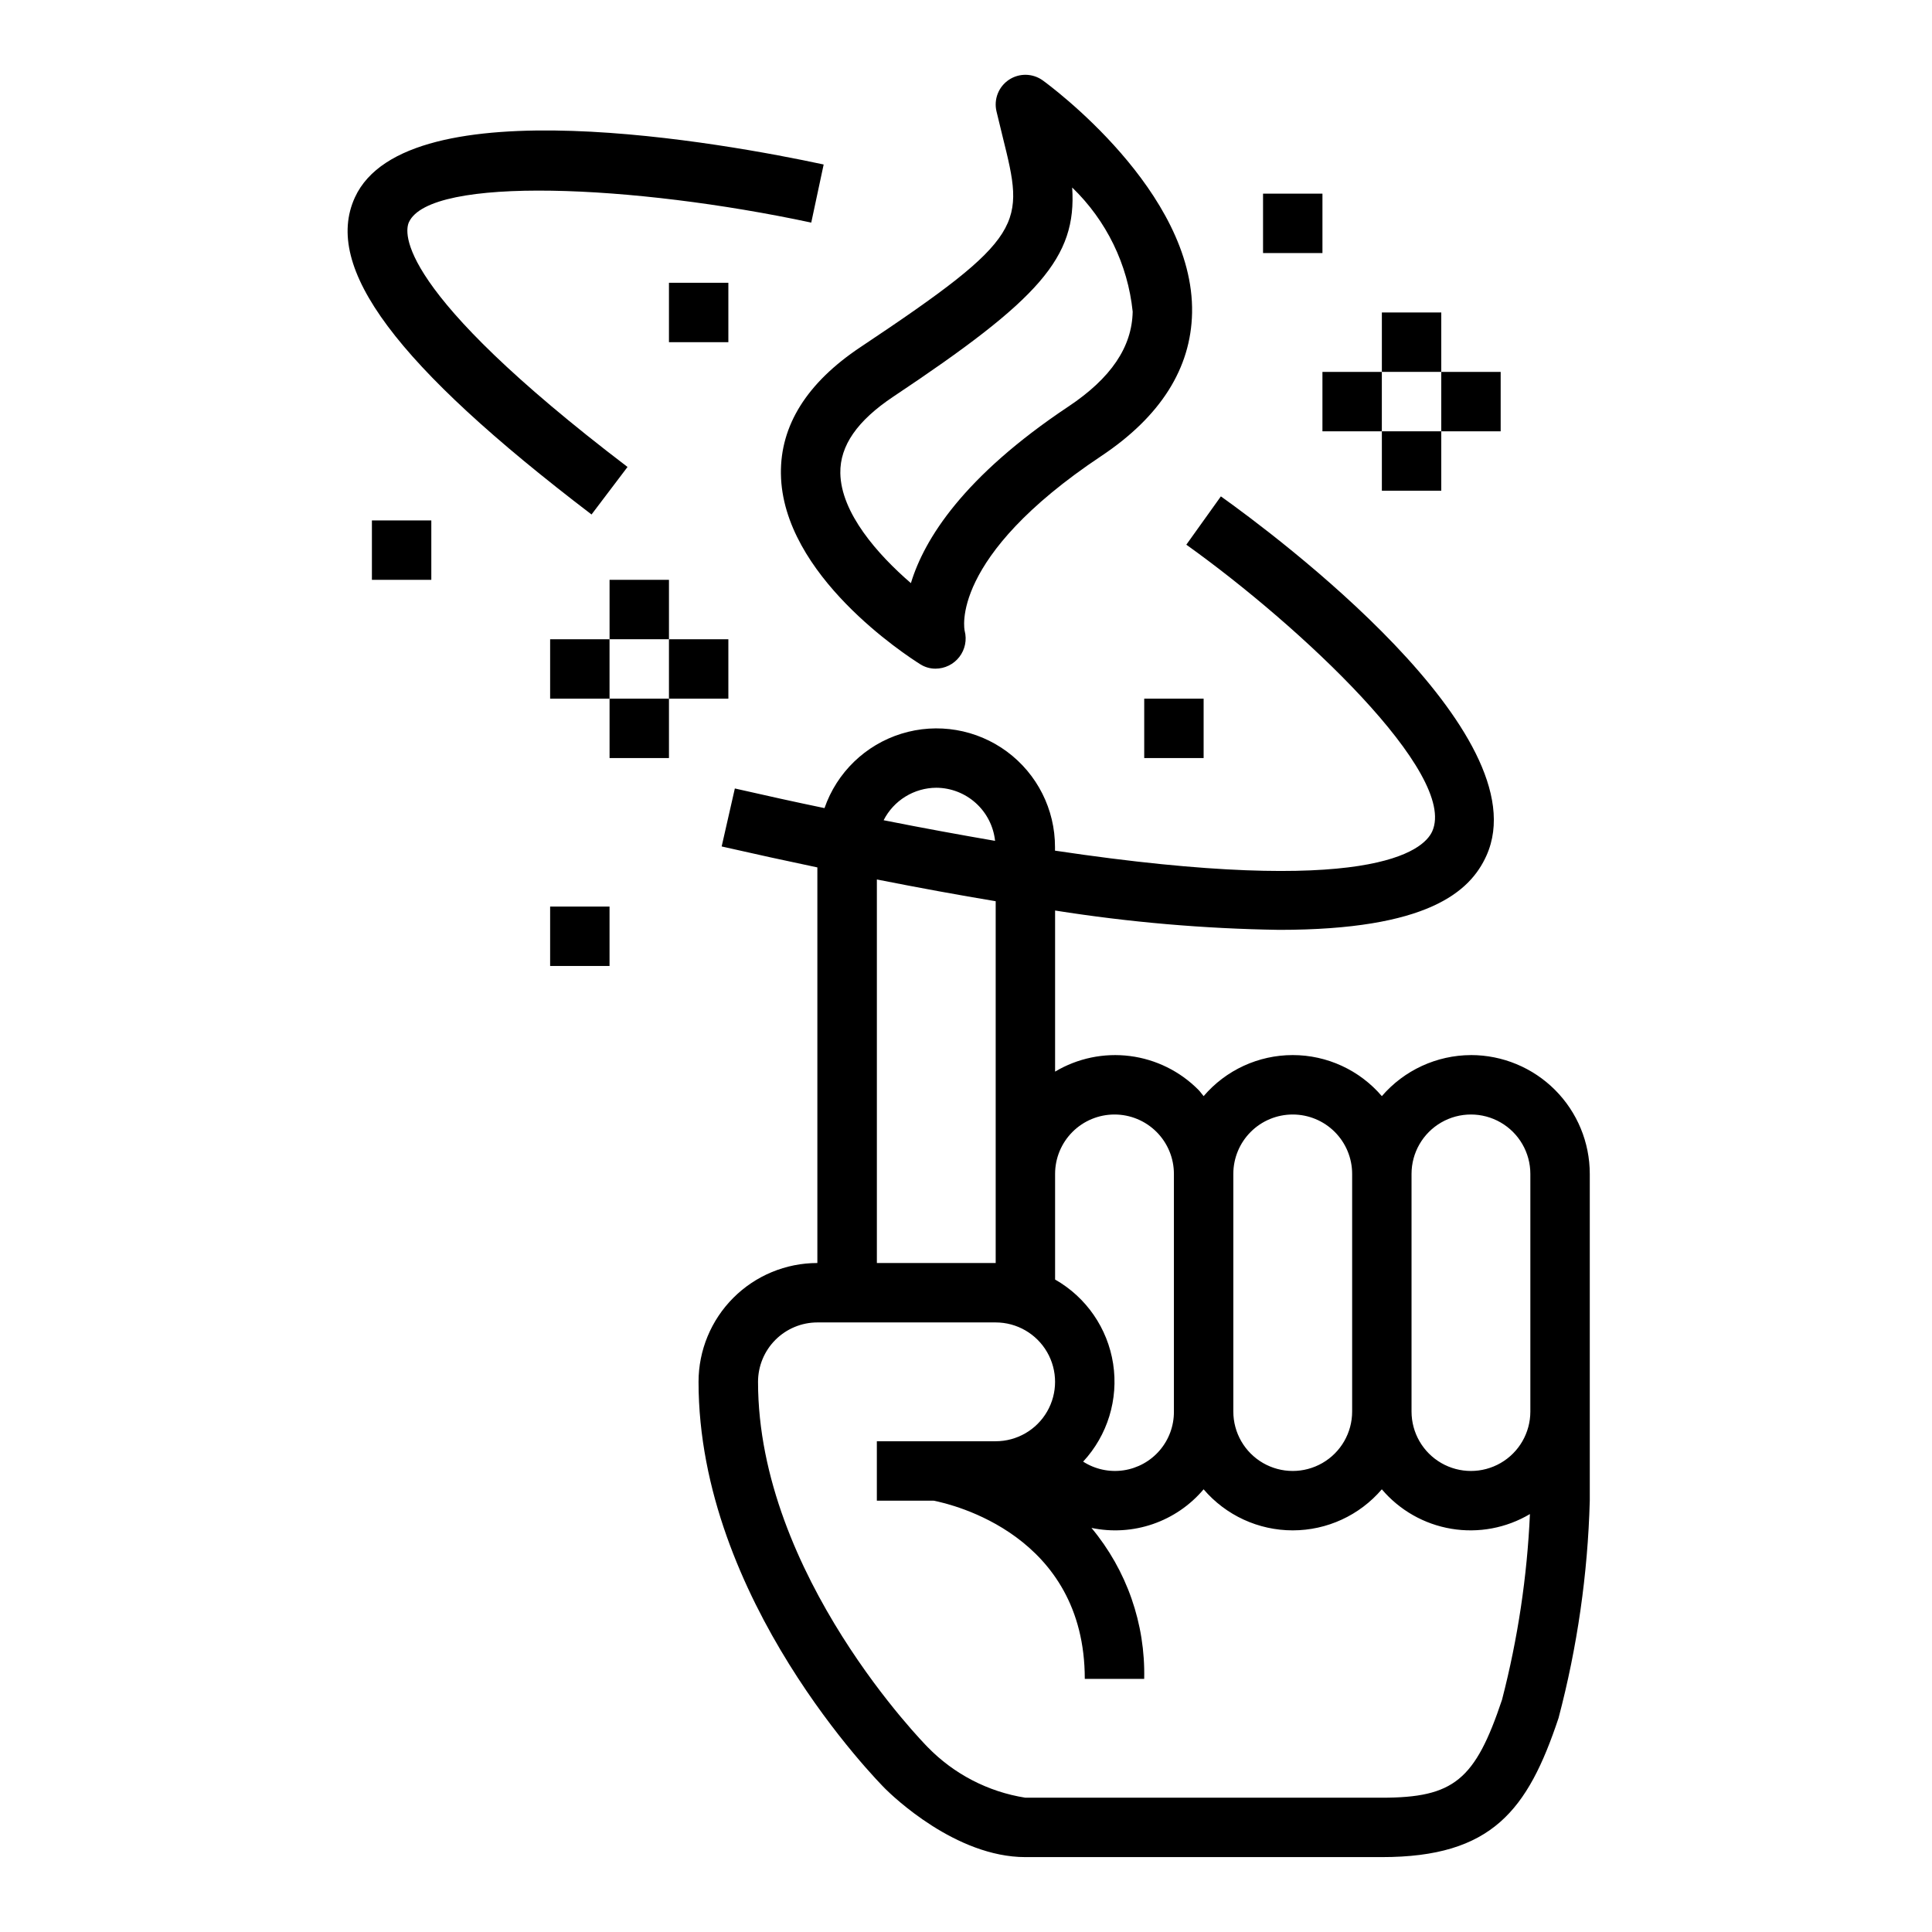<?xml version="1.0" encoding="UTF-8"?>
<!-- Uploaded to: ICON Repo, www.svgrepo.com, Generator: ICON Repo Mixer Tools -->
<svg fill="#000000" width="800px" height="800px" version="1.1" viewBox="144 144 512 512" xmlns="http://www.w3.org/2000/svg">
 <g>
  <path d="m510.21 226.81h15.742v15.742h-15.742z"/>
  <path d="m510.21 258.3h15.742v15.742h-15.742z"/>
  <path d="m494.46 242.56h15.742v15.742h-15.742z"/>
  <path d="m525.95 242.56h15.742v15.742h-15.742z"/>
  <path d="m305.54 297.66h15.742v15.742h-15.742z"/>
  <path d="m305.54 329.15h15.742v15.742h-15.742z"/>
  <path d="m289.79 313.41h15.742v15.742h-15.742z"/>
  <path d="m321.28 313.41h15.742v15.742h-15.742z"/>
  <path d="m533.82 423.61c-9.078 0.031-17.695 4-23.617 10.879-5.902-6.906-14.531-10.883-23.617-10.883-9.082 0-17.715 3.977-23.613 10.883-0.473-0.543-0.852-1.141-1.363-1.652-4.883-4.938-11.277-8.098-18.164-8.977-6.887-0.879-13.871 0.574-19.836 4.129v-42.691c19.645 3.109 39.484 4.824 59.371 5.125 39.289 0 50.617-10.051 54.945-19.68 14.539-32.379-56.082-85.02-70.383-95.195l-9.156 12.801c30.316 21.664 71.98 60.789 65.172 75.957-2.297 5.133-16.422 17.633-99.977 5.125l0.004-0.922c0.023-9.992-4.711-19.395-12.746-25.332s-18.418-7.695-27.957-4.738c-9.543 2.957-17.109 10.277-20.383 19.719-7.59-1.574-15.445-3.305-23.758-5.203l-3.496 15.367c8.844 2.012 17.297 3.859 25.363 5.551v104.84c-8.352 0-16.359 3.316-22.266 9.223-5.902 5.906-9.223 13.914-9.223 22.266 0 57.703 47.516 105.88 49.539 107.9 1.867 1.84 18.602 18.051 37.078 18.051h94.465c29.199 0 38.676-12.414 46.832-36.871v-0.004c4.969-18.812 7.746-38.137 8.273-57.59v-86.594c0-8.352-3.32-16.359-9.223-22.266-5.906-5.902-13.914-9.223-22.266-9.223zm-47.23 15.742-0.004 0.004c4.176 0 8.18 1.656 11.133 4.609s4.613 6.957 4.613 11.133v62.977c0 5.625-3 10.824-7.875 13.637-4.871 2.812-10.871 2.812-15.742 0s-7.871-8.012-7.871-13.637v-62.977c0-4.176 1.656-8.18 4.609-11.133s6.957-4.609 11.133-4.609zm-47.23 0-0.004 0.004c4.176 0 8.18 1.656 11.133 4.609 2.953 2.953 4.609 6.957 4.609 11.133v62.977c0.027 3.769-1.309 7.422-3.762 10.285s-5.859 4.742-9.586 5.293c-3.731 0.547-7.535-0.27-10.707-2.305 6.469-6.977 9.395-16.523 7.949-25.926-1.449-9.398-7.113-17.625-15.383-22.332v-27.992c0-4.176 1.66-8.18 4.613-11.133 2.953-2.953 6.957-4.609 11.133-4.609zm-47.238-86.59c3.875 0.02 7.606 1.465 10.48 4.062s4.688 6.16 5.102 10.012c-9.125-1.574-18.895-3.352-29.535-5.465l-0.004 0.004c1.312-2.578 3.309-4.75 5.769-6.266 2.461-1.52 5.297-2.332 8.188-2.348zm-15.742 24.309c11.266 2.227 21.762 4.144 31.488 5.762v95.883h-31.488zm165.71 217.27c-7.156 21.434-12.816 26.07-31.891 26.07h-94.465c-9.867-1.555-18.961-6.269-25.922-13.438-0.449-0.457-44.926-45.516-44.926-96.77 0-4.176 1.66-8.18 4.609-11.133 2.953-2.953 6.957-4.613 11.133-4.613h47.234c5.625 0 10.82 3.004 13.633 7.875 2.812 4.871 2.812 10.871 0 15.742s-8.008 7.871-13.633 7.871h-31.488v15.742h15.027c4.894 0.953 40.078 9.102 40.078 47.23h15.742v0.004c0.34-14.59-4.625-28.805-13.973-40.012 5.414 1.137 11.035 0.785 16.27-1.016 5.231-1.801 9.879-4.981 13.449-9.211 5.902 6.906 14.531 10.879 23.613 10.879 9.086 0 17.715-3.973 23.617-10.879 4.715 5.555 11.242 9.258 18.426 10.457 7.184 1.203 14.562-0.18 20.824-3.898-0.742 16.566-3.207 33.012-7.359 49.066zm7.469-76.266c0 5.625-3 10.824-7.871 13.637-4.871 2.812-10.875 2.812-15.746 0-4.871-2.812-7.871-8.012-7.871-13.637v-62.977c0-5.625 3-10.82 7.871-13.633 4.871-2.812 10.875-2.812 15.746 0 4.871 2.812 7.871 8.008 7.871 13.633z"/>
  <path d="m420.36 165.32c-2.664-1.93-6.25-2-8.988-0.176-2.734 1.828-4.051 5.16-3.293 8.363 0.566 2.41 1.125 4.668 1.652 6.801 5.754 23.238 6.496 26.23-37.715 55.695-14.168 9.445-21.254 20.75-21.066 33.598 0.395 26.828 33.258 48.137 37 50.477 1.184 0.734 2.547 1.125 3.938 1.125 2.481 0.004 4.824-1.141 6.344-3.102 1.52-1.965 2.043-4.519 1.418-6.918-0.047-0.188-4.297-19.348 36.211-46.336 15.672-10.453 23.773-23.223 24.051-37.957 0.613-32.152-37.914-60.379-39.551-61.57zm6.762 86.426c-27.797 18.531-38.18 35.102-41.723 46.793-8.824-7.606-18.547-18.633-18.703-29.172-0.109-7.258 4.488-13.879 14.059-20.262 38.691-25.789 48.633-36.801 47.383-55.41v-0.004c9.066 8.727 14.746 20.383 16.035 32.898-0.18 9.398-5.762 17.633-17.051 25.16z"/>
  <path d="m310.3 267.75c-61.859-47.121-59.109-62.309-57.93-64.867 5.676-12.359 59.711-9.926 106.62 0.109l3.289-15.398c-25.672-5.512-110.49-21.129-124.22 8.707-8.523 18.57 10.793 44.469 62.703 84.043z"/>
  <path d="m242.56 281.92h15.742v15.742h-15.742z"/>
  <path d="m289.79 384.25h15.742v15.742h-15.742z"/>
  <path d="m447.23 329.15h15.742v15.742h-15.742z"/>
  <path d="m478.72 195.32h15.742v15.742h-15.742z"/>
  <path d="m321.28 218.94h15.742v15.742h-15.742z"/>
 </g>
</svg>